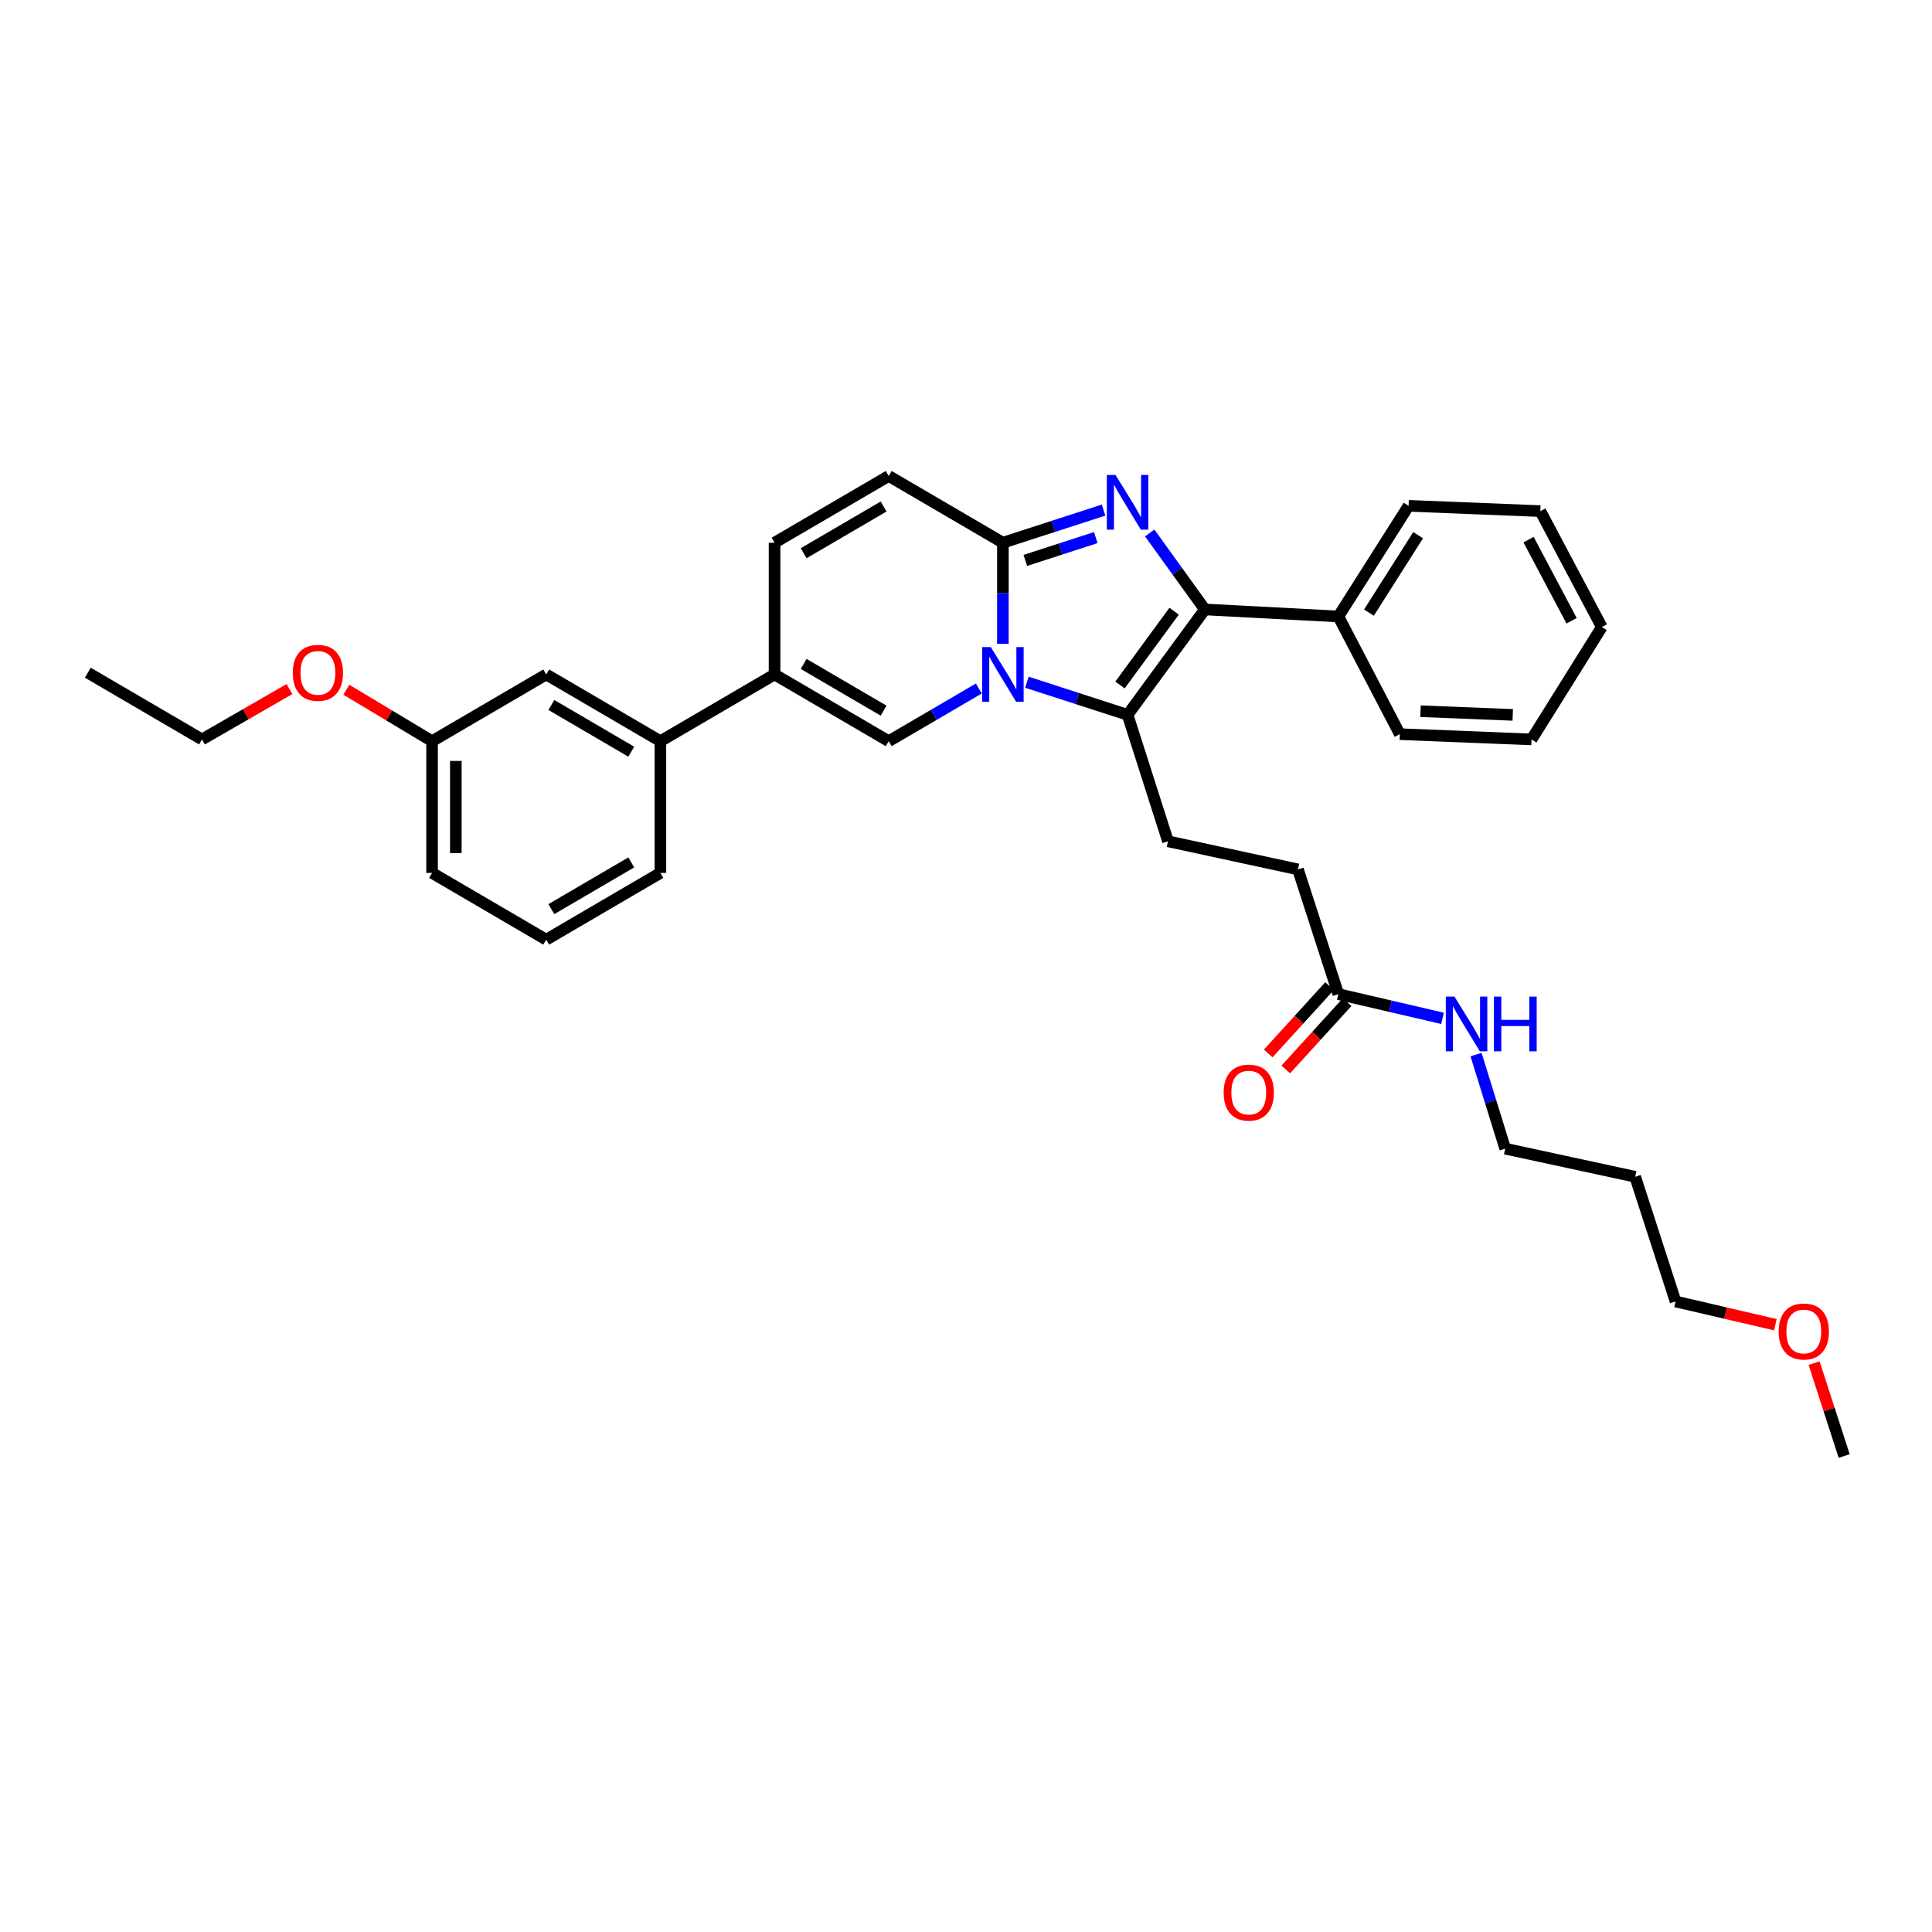 <?xml version='1.0' encoding='iso-8859-1'?>
<svg version='1.1' baseProfile='full'
              xmlns='http://www.w3.org/2000/svg'
                      xmlns:rdkit='http://www.rdkit.org/xml'
                      xmlns:xlink='http://www.w3.org/1999/xlink'
                  xml:space='preserve'
width='1000px' height='1000px' viewBox='0 0 1000 1000'>
<!-- END OF HEADER -->
<rect style='opacity:1.0;fill:#FFFFFF;stroke:none' width='1000' height='1000' x='0' y='0'> </rect>
<path class='bond-0' d='M 149.813,356.665 L 127.179,369.697' style='fill:none;fill-rule:evenodd;stroke:#FF0000;stroke-width:6px;stroke-linecap:butt;stroke-linejoin:miter;stroke-opacity:1' />
<path class='bond-0' d='M 127.179,369.697 L 104.545,382.728' style='fill:none;fill-rule:evenodd;stroke:#000000;stroke-width:6px;stroke-linecap:butt;stroke-linejoin:miter;stroke-opacity:1' />
<path class='bond-1' d='M 179.267,357.017 L 201.451,370.327' style='fill:none;fill-rule:evenodd;stroke:#FF0000;stroke-width:6px;stroke-linecap:butt;stroke-linejoin:miter;stroke-opacity:1' />
<path class='bond-1' d='M 201.451,370.327 L 223.635,383.637' style='fill:none;fill-rule:evenodd;stroke:#000000;stroke-width:6px;stroke-linecap:butt;stroke-linejoin:miter;stroke-opacity:1' />
<path class='bond-2' d='M 104.545,382.728 L 45.455,348.184' style='fill:none;fill-rule:evenodd;stroke:#000000;stroke-width:6px;stroke-linecap:butt;stroke-linejoin:miter;stroke-opacity:1' />
<path class='bond-3' d='M 460.003,246.363 L 400.906,280.907' style='fill:none;fill-rule:evenodd;stroke:#000000;stroke-width:6px;stroke-linecap:butt;stroke-linejoin:miter;stroke-opacity:1' />
<path class='bond-3' d='M 457.346,262.164 L 415.978,286.345' style='fill:none;fill-rule:evenodd;stroke:#000000;stroke-width:6px;stroke-linecap:butt;stroke-linejoin:miter;stroke-opacity:1' />
<path class='bond-4' d='M 460.003,246.363 L 519.093,280.907' style='fill:none;fill-rule:evenodd;stroke:#000000;stroke-width:6px;stroke-linecap:butt;stroke-linejoin:miter;stroke-opacity:1' />
<path class='bond-5' d='M 400.906,280.907 L 400.906,349.093' style='fill:none;fill-rule:evenodd;stroke:#000000;stroke-width:6px;stroke-linecap:butt;stroke-linejoin:miter;stroke-opacity:1' />
<path class='bond-6' d='M 400.906,349.093 L 341.815,383.637' style='fill:none;fill-rule:evenodd;stroke:#000000;stroke-width:6px;stroke-linecap:butt;stroke-linejoin:miter;stroke-opacity:1' />
<path class='bond-7' d='M 400.906,349.093 L 460.003,383.637' style='fill:none;fill-rule:evenodd;stroke:#000000;stroke-width:6px;stroke-linecap:butt;stroke-linejoin:miter;stroke-opacity:1' />
<path class='bond-7' d='M 415.978,343.655 L 457.346,367.836' style='fill:none;fill-rule:evenodd;stroke:#000000;stroke-width:6px;stroke-linecap:butt;stroke-linejoin:miter;stroke-opacity:1' />
<path class='bond-8' d='M 460.003,383.637 L 483.322,370.004' style='fill:none;fill-rule:evenodd;stroke:#000000;stroke-width:6px;stroke-linecap:butt;stroke-linejoin:miter;stroke-opacity:1' />
<path class='bond-8' d='M 483.322,370.004 L 506.642,356.372' style='fill:none;fill-rule:evenodd;stroke:#0000FF;stroke-width:6px;stroke-linecap:butt;stroke-linejoin:miter;stroke-opacity:1' />
<path class='bond-9' d='M 571.201,264.025 L 545.147,272.466' style='fill:none;fill-rule:evenodd;stroke:#0000FF;stroke-width:6px;stroke-linecap:butt;stroke-linejoin:miter;stroke-opacity:1' />
<path class='bond-9' d='M 545.147,272.466 L 519.093,280.907' style='fill:none;fill-rule:evenodd;stroke:#000000;stroke-width:6px;stroke-linecap:butt;stroke-linejoin:miter;stroke-opacity:1' />
<path class='bond-9' d='M 567.176,278.259 L 548.938,284.168' style='fill:none;fill-rule:evenodd;stroke:#0000FF;stroke-width:6px;stroke-linecap:butt;stroke-linejoin:miter;stroke-opacity:1' />
<path class='bond-9' d='M 548.938,284.168 L 530.7,290.077' style='fill:none;fill-rule:evenodd;stroke:#000000;stroke-width:6px;stroke-linecap:butt;stroke-linejoin:miter;stroke-opacity:1' />
<path class='bond-10' d='M 595.083,275.866 L 609.358,295.658' style='fill:none;fill-rule:evenodd;stroke:#0000FF;stroke-width:6px;stroke-linecap:butt;stroke-linejoin:miter;stroke-opacity:1' />
<path class='bond-10' d='M 609.358,295.658 L 623.634,315.451' style='fill:none;fill-rule:evenodd;stroke:#000000;stroke-width:6px;stroke-linecap:butt;stroke-linejoin:miter;stroke-opacity:1' />
<path class='bond-11' d='M 519.093,280.907 L 519.093,307.068' style='fill:none;fill-rule:evenodd;stroke:#000000;stroke-width:6px;stroke-linecap:butt;stroke-linejoin:miter;stroke-opacity:1' />
<path class='bond-11' d='M 519.093,307.068 L 519.093,333.228' style='fill:none;fill-rule:evenodd;stroke:#0000FF;stroke-width:6px;stroke-linecap:butt;stroke-linejoin:miter;stroke-opacity:1' />
<path class='bond-12' d='M 531.529,353.121 L 557.583,361.559' style='fill:none;fill-rule:evenodd;stroke:#0000FF;stroke-width:6px;stroke-linecap:butt;stroke-linejoin:miter;stroke-opacity:1' />
<path class='bond-12' d='M 557.583,361.559 L 583.637,369.997' style='fill:none;fill-rule:evenodd;stroke:#000000;stroke-width:6px;stroke-linecap:butt;stroke-linejoin:miter;stroke-opacity:1' />
<path class='bond-13' d='M 583.637,369.997 L 623.634,315.451' style='fill:none;fill-rule:evenodd;stroke:#000000;stroke-width:6px;stroke-linecap:butt;stroke-linejoin:miter;stroke-opacity:1' />
<path class='bond-13' d='M 579.717,354.541 L 607.715,316.359' style='fill:none;fill-rule:evenodd;stroke:#000000;stroke-width:6px;stroke-linecap:butt;stroke-linejoin:miter;stroke-opacity:1' />
<path class='bond-14' d='M 583.637,369.997 L 604.548,435.456' style='fill:none;fill-rule:evenodd;stroke:#000000;stroke-width:6px;stroke-linecap:butt;stroke-linejoin:miter;stroke-opacity:1' />
<path class='bond-15' d='M 623.634,315.451 L 692.729,319.087' style='fill:none;fill-rule:evenodd;stroke:#000000;stroke-width:6px;stroke-linecap:butt;stroke-linejoin:miter;stroke-opacity:1' />
<path class='bond-16' d='M 846.362,609.092 L 779.092,594.543' style='fill:none;fill-rule:evenodd;stroke:#000000;stroke-width:6px;stroke-linecap:butt;stroke-linejoin:miter;stroke-opacity:1' />
<path class='bond-17' d='M 846.362,609.092 L 867.273,673.636' style='fill:none;fill-rule:evenodd;stroke:#000000;stroke-width:6px;stroke-linecap:butt;stroke-linejoin:miter;stroke-opacity:1' />
<path class='bond-18' d='M 604.548,435.456 L 671.818,449.998' style='fill:none;fill-rule:evenodd;stroke:#000000;stroke-width:6px;stroke-linecap:butt;stroke-linejoin:miter;stroke-opacity:1' />
<path class='bond-19' d='M 671.818,449.998 L 692.729,514.549' style='fill:none;fill-rule:evenodd;stroke:#000000;stroke-width:6px;stroke-linecap:butt;stroke-linejoin:miter;stroke-opacity:1' />
<path class='bond-20' d='M 688.182,510.407 L 672.305,527.838' style='fill:none;fill-rule:evenodd;stroke:#000000;stroke-width:6px;stroke-linecap:butt;stroke-linejoin:miter;stroke-opacity:1' />
<path class='bond-20' d='M 672.305,527.838 L 656.427,545.27' style='fill:none;fill-rule:evenodd;stroke:#FF0000;stroke-width:6px;stroke-linecap:butt;stroke-linejoin:miter;stroke-opacity:1' />
<path class='bond-20' d='M 697.276,518.69 L 681.398,536.121' style='fill:none;fill-rule:evenodd;stroke:#000000;stroke-width:6px;stroke-linecap:butt;stroke-linejoin:miter;stroke-opacity:1' />
<path class='bond-20' d='M 681.398,536.121 L 665.521,553.553' style='fill:none;fill-rule:evenodd;stroke:#FF0000;stroke-width:6px;stroke-linecap:butt;stroke-linejoin:miter;stroke-opacity:1' />
<path class='bond-21' d='M 692.729,514.549 L 719.688,520.826' style='fill:none;fill-rule:evenodd;stroke:#000000;stroke-width:6px;stroke-linecap:butt;stroke-linejoin:miter;stroke-opacity:1' />
<path class='bond-21' d='M 719.688,520.826 L 746.647,527.102' style='fill:none;fill-rule:evenodd;stroke:#0000FF;stroke-width:6px;stroke-linecap:butt;stroke-linejoin:miter;stroke-opacity:1' />
<path class='bond-22' d='M 764.002,545.849 L 771.547,570.196' style='fill:none;fill-rule:evenodd;stroke:#0000FF;stroke-width:6px;stroke-linecap:butt;stroke-linejoin:miter;stroke-opacity:1' />
<path class='bond-22' d='M 771.547,570.196 L 779.092,594.543' style='fill:none;fill-rule:evenodd;stroke:#000000;stroke-width:6px;stroke-linecap:butt;stroke-linejoin:miter;stroke-opacity:1' />
<path class='bond-23' d='M 918.938,685.669 L 893.105,679.652' style='fill:none;fill-rule:evenodd;stroke:#FF0000;stroke-width:6px;stroke-linecap:butt;stroke-linejoin:miter;stroke-opacity:1' />
<path class='bond-23' d='M 893.105,679.652 L 867.273,673.636' style='fill:none;fill-rule:evenodd;stroke:#000000;stroke-width:6px;stroke-linecap:butt;stroke-linejoin:miter;stroke-opacity:1' />
<path class='bond-24' d='M 938.971,705.549 L 946.758,729.593' style='fill:none;fill-rule:evenodd;stroke:#FF0000;stroke-width:6px;stroke-linecap:butt;stroke-linejoin:miter;stroke-opacity:1' />
<path class='bond-24' d='M 946.758,729.593 L 954.545,753.637' style='fill:none;fill-rule:evenodd;stroke:#000000;stroke-width:6px;stroke-linecap:butt;stroke-linejoin:miter;stroke-opacity:1' />
<path class='bond-25' d='M 341.815,383.637 L 282.725,349.093' style='fill:none;fill-rule:evenodd;stroke:#000000;stroke-width:6px;stroke-linecap:butt;stroke-linejoin:miter;stroke-opacity:1' />
<path class='bond-25' d='M 326.744,389.075 L 285.381,364.894' style='fill:none;fill-rule:evenodd;stroke:#000000;stroke-width:6px;stroke-linecap:butt;stroke-linejoin:miter;stroke-opacity:1' />
<path class='bond-26' d='M 341.815,383.637 L 341.815,451.816' style='fill:none;fill-rule:evenodd;stroke:#000000;stroke-width:6px;stroke-linecap:butt;stroke-linejoin:miter;stroke-opacity:1' />
<path class='bond-27' d='M 792.732,382.728 L 724.546,380.002' style='fill:none;fill-rule:evenodd;stroke:#000000;stroke-width:6px;stroke-linecap:butt;stroke-linejoin:miter;stroke-opacity:1' />
<path class='bond-27' d='M 782.996,370.028 L 735.265,368.12' style='fill:none;fill-rule:evenodd;stroke:#000000;stroke-width:6px;stroke-linecap:butt;stroke-linejoin:miter;stroke-opacity:1' />
<path class='bond-28' d='M 792.732,382.728 L 829.094,324.547' style='fill:none;fill-rule:evenodd;stroke:#000000;stroke-width:6px;stroke-linecap:butt;stroke-linejoin:miter;stroke-opacity:1' />
<path class='bond-29' d='M 829.094,324.547 L 797.276,264.547' style='fill:none;fill-rule:evenodd;stroke:#000000;stroke-width:6px;stroke-linecap:butt;stroke-linejoin:miter;stroke-opacity:1' />
<path class='bond-29' d='M 813.454,321.31 L 791.182,279.31' style='fill:none;fill-rule:evenodd;stroke:#000000;stroke-width:6px;stroke-linecap:butt;stroke-linejoin:miter;stroke-opacity:1' />
<path class='bond-30' d='M 797.276,264.547 L 729.09,261.814' style='fill:none;fill-rule:evenodd;stroke:#000000;stroke-width:6px;stroke-linecap:butt;stroke-linejoin:miter;stroke-opacity:1' />
<path class='bond-31' d='M 729.09,261.814 L 692.729,319.087' style='fill:none;fill-rule:evenodd;stroke:#000000;stroke-width:6px;stroke-linecap:butt;stroke-linejoin:miter;stroke-opacity:1' />
<path class='bond-31' d='M 734.021,276.998 L 708.567,317.089' style='fill:none;fill-rule:evenodd;stroke:#000000;stroke-width:6px;stroke-linecap:butt;stroke-linejoin:miter;stroke-opacity:1' />
<path class='bond-32' d='M 692.729,319.087 L 724.546,380.002' style='fill:none;fill-rule:evenodd;stroke:#000000;stroke-width:6px;stroke-linecap:butt;stroke-linejoin:miter;stroke-opacity:1' />
<path class='bond-33' d='M 282.725,349.093 L 223.635,383.637' style='fill:none;fill-rule:evenodd;stroke:#000000;stroke-width:6px;stroke-linecap:butt;stroke-linejoin:miter;stroke-opacity:1' />
<path class='bond-34' d='M 341.815,451.816 L 282.725,486.367' style='fill:none;fill-rule:evenodd;stroke:#000000;stroke-width:6px;stroke-linecap:butt;stroke-linejoin:miter;stroke-opacity:1' />
<path class='bond-34' d='M 326.743,446.38 L 285.38,470.566' style='fill:none;fill-rule:evenodd;stroke:#000000;stroke-width:6px;stroke-linecap:butt;stroke-linejoin:miter;stroke-opacity:1' />
<path class='bond-35' d='M 223.635,383.637 L 223.635,451.816' style='fill:none;fill-rule:evenodd;stroke:#000000;stroke-width:6px;stroke-linecap:butt;stroke-linejoin:miter;stroke-opacity:1' />
<path class='bond-35' d='M 235.935,393.864 L 235.935,441.589' style='fill:none;fill-rule:evenodd;stroke:#000000;stroke-width:6px;stroke-linecap:butt;stroke-linejoin:miter;stroke-opacity:1' />
<path class='bond-36' d='M 282.725,486.367 L 223.635,451.816' style='fill:none;fill-rule:evenodd;stroke:#000000;stroke-width:6px;stroke-linecap:butt;stroke-linejoin:miter;stroke-opacity:1' />
<path  class='atom-0' d='M 151.544 348.264
Q 151.544 341.464, 154.904 337.664
Q 158.264 333.864, 164.544 333.864
Q 170.824 333.864, 174.184 337.664
Q 177.544 341.464, 177.544 348.264
Q 177.544 355.144, 174.144 359.064
Q 170.744 362.944, 164.544 362.944
Q 158.304 362.944, 154.904 359.064
Q 151.544 355.184, 151.544 348.264
M 164.544 359.744
Q 168.864 359.744, 171.184 356.864
Q 173.544 353.944, 173.544 348.264
Q 173.544 342.704, 171.184 339.904
Q 168.864 337.064, 164.544 337.064
Q 160.224 337.064, 157.864 339.864
Q 155.544 342.664, 155.544 348.264
Q 155.544 353.984, 157.864 356.864
Q 160.224 359.744, 164.544 359.744
' fill='#FF0000'/>
<path  class='atom-7' d='M 577.377 245.836
L 586.657 260.836
Q 587.577 262.316, 589.057 264.996
Q 590.537 267.676, 590.617 267.836
L 590.617 245.836
L 594.377 245.836
L 594.377 274.156
L 590.497 274.156
L 580.537 257.756
Q 579.377 255.836, 578.137 253.636
Q 576.937 251.436, 576.577 250.756
L 576.577 274.156
L 572.897 274.156
L 572.897 245.836
L 577.377 245.836
' fill='#0000FF'/>
<path  class='atom-9' d='M 512.833 334.933
L 522.113 349.933
Q 523.033 351.413, 524.513 354.093
Q 525.993 356.773, 526.073 356.933
L 526.073 334.933
L 529.833 334.933
L 529.833 363.253
L 525.953 363.253
L 515.993 346.853
Q 514.833 344.933, 513.593 342.733
Q 512.393 340.533, 512.033 339.853
L 512.033 363.253
L 508.353 363.253
L 508.353 334.933
L 512.833 334.933
' fill='#0000FF'/>
<path  class='atom-16' d='M 633.363 565.532
Q 633.363 558.732, 636.723 554.932
Q 640.083 551.132, 646.363 551.132
Q 652.643 551.132, 656.003 554.932
Q 659.363 558.732, 659.363 565.532
Q 659.363 572.412, 655.963 576.332
Q 652.563 580.212, 646.363 580.212
Q 640.123 580.212, 636.723 576.332
Q 633.363 572.452, 633.363 565.532
M 646.363 577.012
Q 650.683 577.012, 653.003 574.132
Q 655.363 571.212, 655.363 565.532
Q 655.363 559.972, 653.003 557.172
Q 650.683 554.332, 646.363 554.332
Q 642.043 554.332, 639.683 557.132
Q 637.363 559.932, 637.363 565.532
Q 637.363 571.252, 639.683 574.132
Q 642.043 577.012, 646.363 577.012
' fill='#FF0000'/>
<path  class='atom-17' d='M 752.83 515.84
L 762.11 530.84
Q 763.03 532.32, 764.51 535
Q 765.99 537.68, 766.07 537.84
L 766.07 515.84
L 769.83 515.84
L 769.83 544.16
L 765.95 544.16
L 755.99 527.76
Q 754.83 525.84, 753.59 523.64
Q 752.39 521.44, 752.03 520.76
L 752.03 544.16
L 748.35 544.16
L 748.35 515.84
L 752.83 515.84
' fill='#0000FF'/>
<path  class='atom-17' d='M 773.23 515.84
L 777.07 515.84
L 777.07 527.88
L 791.55 527.88
L 791.55 515.84
L 795.39 515.84
L 795.39 544.16
L 791.55 544.16
L 791.55 531.08
L 777.07 531.08
L 777.07 544.16
L 773.23 544.16
L 773.23 515.84
' fill='#0000FF'/>
<path  class='atom-18' d='M 920.641 689.173
Q 920.641 682.373, 924.001 678.573
Q 927.361 674.773, 933.641 674.773
Q 939.921 674.773, 943.281 678.573
Q 946.641 682.373, 946.641 689.173
Q 946.641 696.053, 943.241 699.973
Q 939.841 703.853, 933.641 703.853
Q 927.401 703.853, 924.001 699.973
Q 920.641 696.093, 920.641 689.173
M 933.641 700.653
Q 937.961 700.653, 940.281 697.773
Q 942.641 694.853, 942.641 689.173
Q 942.641 683.613, 940.281 680.813
Q 937.961 677.973, 933.641 677.973
Q 929.321 677.973, 926.961 680.773
Q 924.641 683.573, 924.641 689.173
Q 924.641 694.893, 926.961 697.773
Q 929.321 700.653, 933.641 700.653
' fill='#FF0000'/>
</svg>
